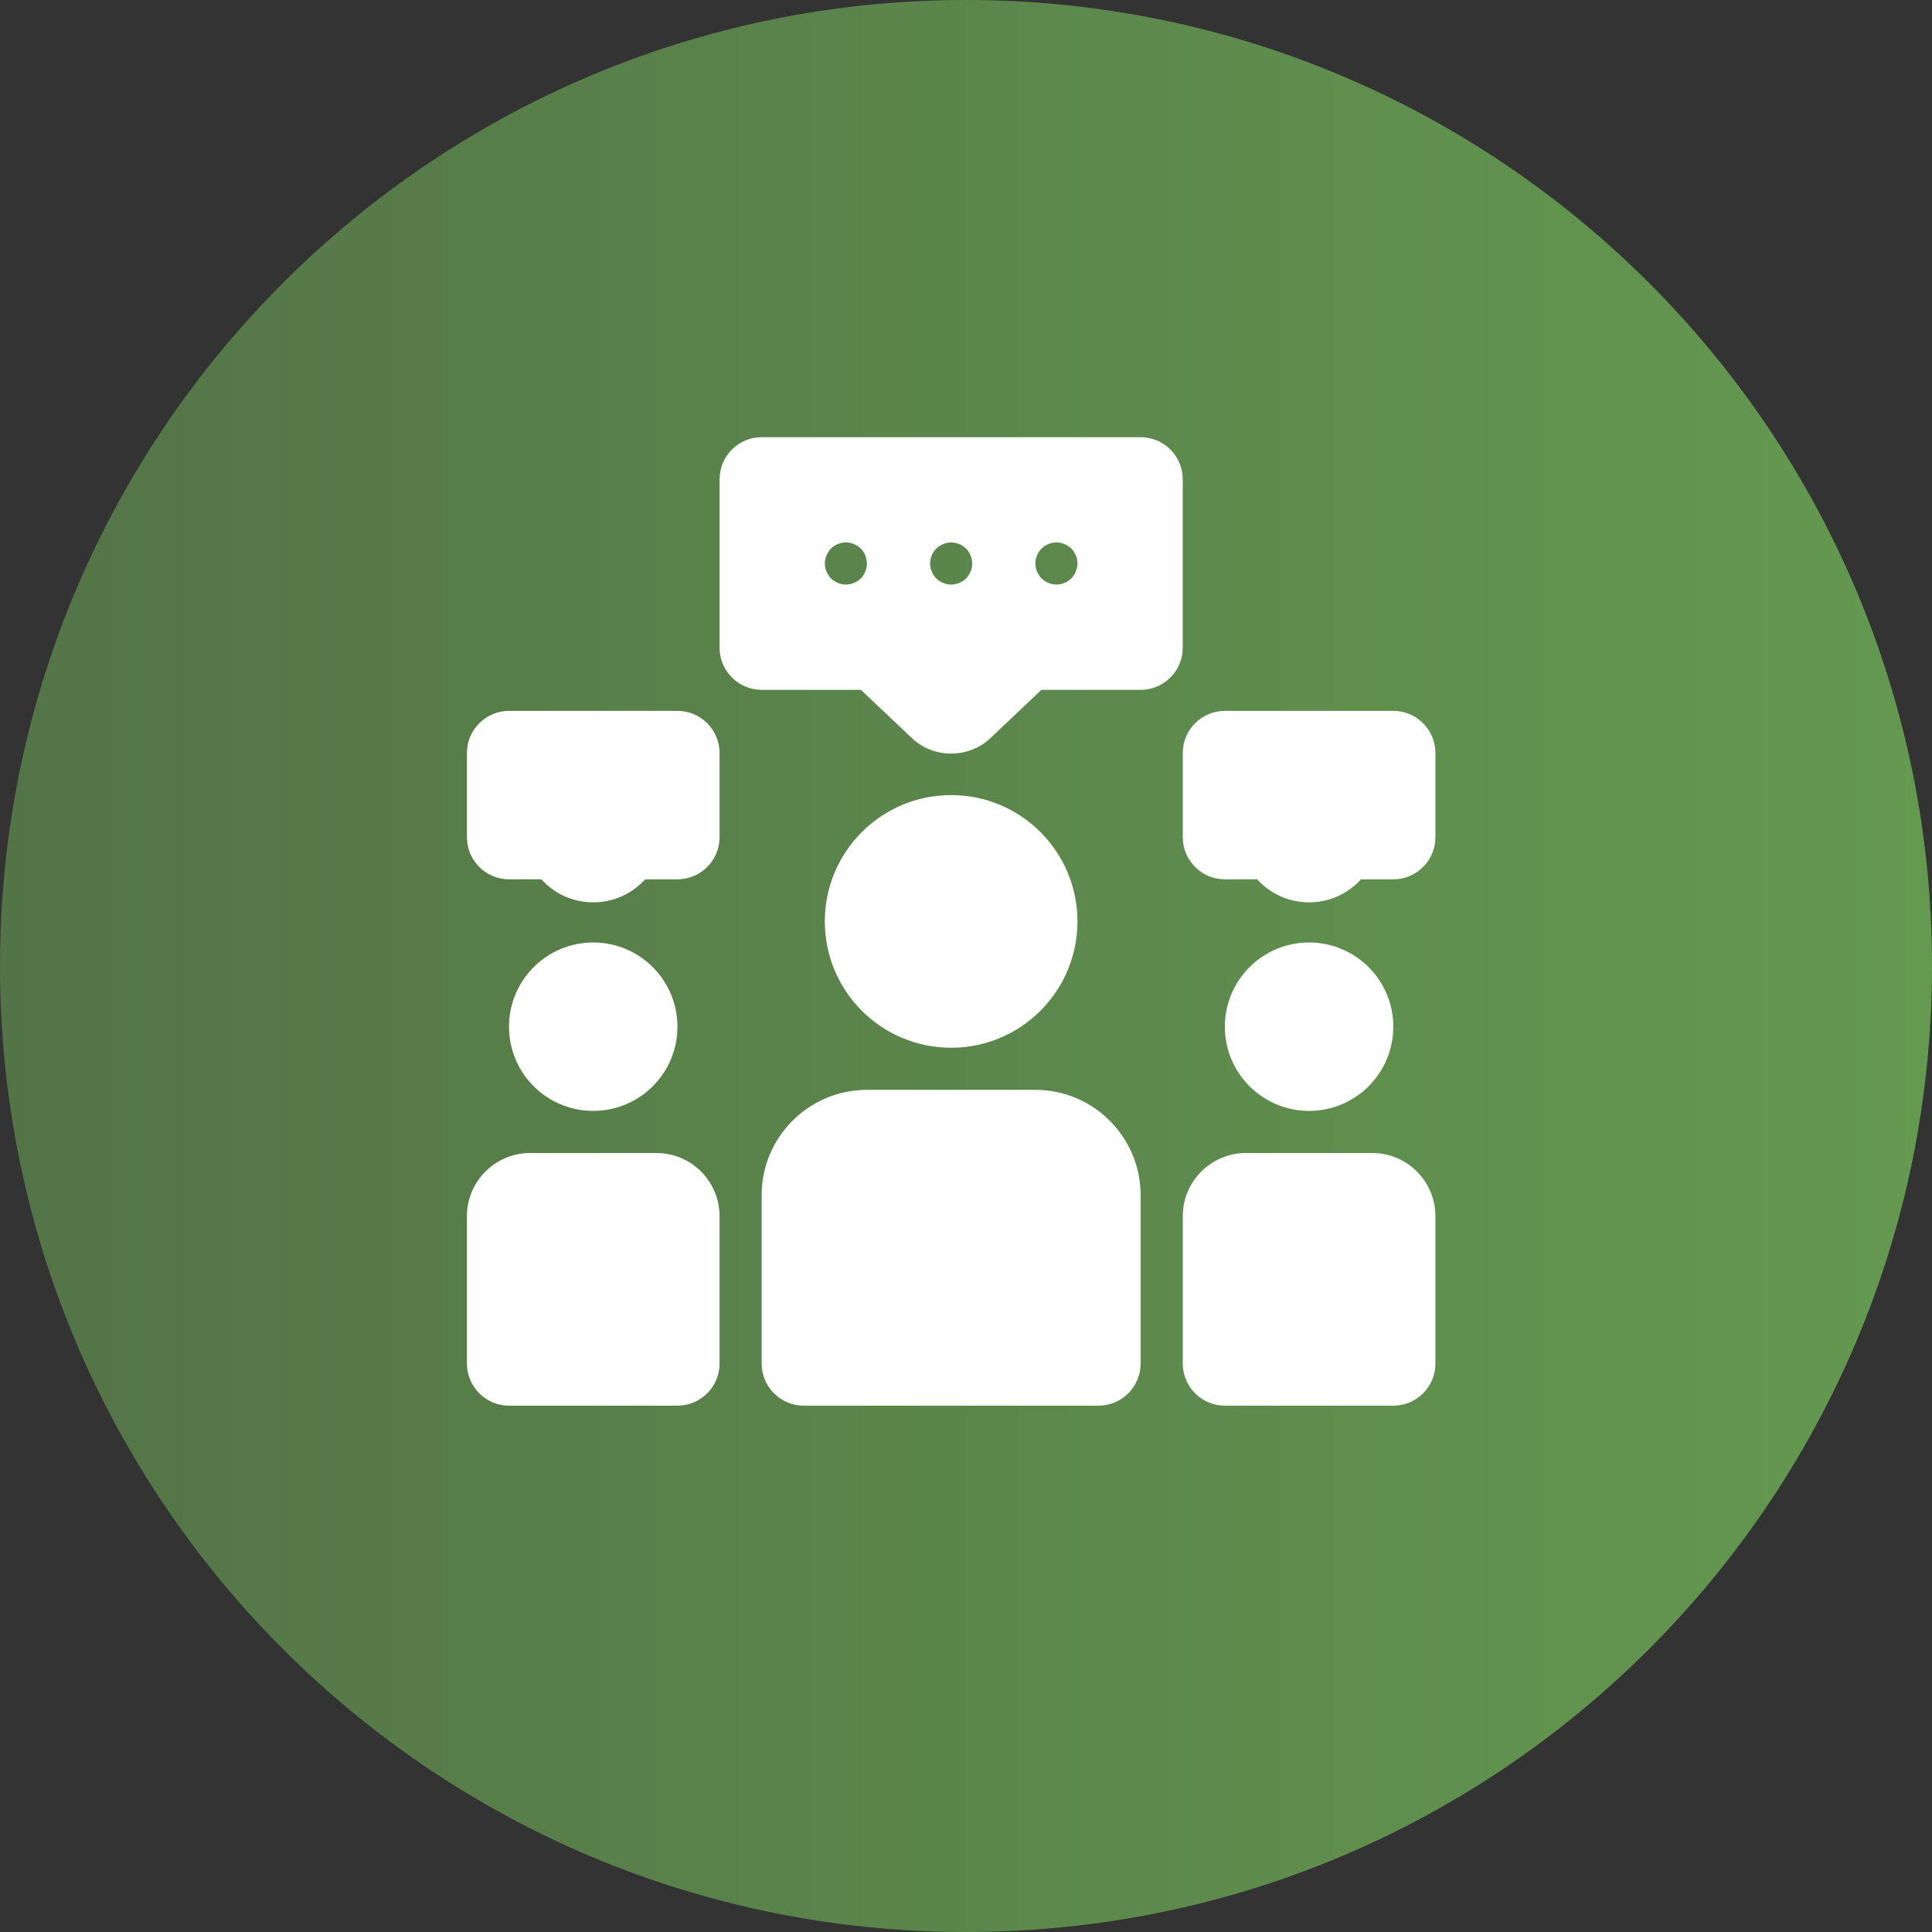 <?xml version="1.0" encoding="UTF-8"?>
<svg xmlns="http://www.w3.org/2000/svg" width="65" height="65" viewBox="0 0 65 65" fill="none">
  <rect x="0" y="0" width="65" height="65" fill="#333333" stroke="none"/>
  <path d="M0 32.5C0 14.551 14.551 0 32.5 0V0C50.449 0 65 14.551 65 32.5V32.5C65 50.449 50.449 65 32.5 65V65C14.551 65 0 50.449 0 32.5V32.5Z" fill="url(#paint0_linear_14817_3167)"></path>
  <g clip-path="url(#clip0_14817_3167)">
    <path d="M32 35.25C34.347 35.25 36.25 33.347 36.25 31C36.25 28.653 34.347 26.75 32 26.75C29.653 26.75 27.75 28.653 27.75 31C27.75 33.347 29.653 35.25 32 35.25Z" fill="white"></path>
    <path d="M34.833 36.667H29.167C27.214 36.667 25.625 38.256 25.625 40.209V45.875C25.625 46.657 26.26 47.292 27.042 47.292H36.958C37.74 47.292 38.375 46.657 38.375 45.875V40.209C38.375 38.256 36.786 36.667 34.833 36.667Z" fill="white"></path>
    <path d="M22.084 38.792H17.834C16.662 38.792 15.709 39.745 15.709 40.917V45.875C15.709 46.657 16.344 47.292 17.126 47.292H22.792C23.574 47.292 24.209 46.657 24.209 45.875V40.917C24.209 39.745 23.256 38.792 22.084 38.792Z" fill="white"></path>
    <path d="M19.958 37.375C21.523 37.375 22.792 36.107 22.792 34.542C22.792 32.977 21.523 31.709 19.958 31.709C18.393 31.709 17.125 32.977 17.125 34.542C17.125 36.107 18.393 37.375 19.958 37.375Z" fill="white"></path>
    <path d="M46.168 38.792H41.918C40.746 38.792 39.793 39.745 39.793 40.917V45.875C39.793 46.657 40.428 47.292 41.21 47.292H46.876C47.658 47.292 48.293 46.657 48.293 45.875V40.917C48.293 39.745 47.34 38.792 46.168 38.792Z" fill="white"></path>
    <path d="M44.042 37.375C45.607 37.375 46.876 36.107 46.876 34.542C46.876 32.977 45.607 31.709 44.042 31.709C42.477 31.709 41.209 32.977 41.209 34.542C41.209 36.107 42.477 37.375 44.042 37.375Z" fill="white"></path>
    <path d="M38.376 14.709H25.626C24.844 14.709 24.209 15.344 24.209 16.125V21.792C24.209 22.573 24.844 23.209 25.626 23.209H28.964L30.684 24.837C31.047 25.18 31.524 25.353 32.001 25.353C32.477 25.353 32.954 25.18 33.317 24.837L35.037 23.209H38.376C39.157 23.209 39.792 22.573 39.792 21.792V16.125C39.792 15.344 39.157 14.709 38.376 14.709ZM28.962 19.461C28.827 19.589 28.643 19.667 28.459 19.667C28.275 19.667 28.091 19.589 27.956 19.461C27.928 19.426 27.892 19.391 27.871 19.348C27.843 19.313 27.822 19.27 27.807 19.228C27.786 19.185 27.772 19.143 27.765 19.1C27.758 19.051 27.751 19.001 27.751 18.959C27.751 18.774 27.829 18.59 27.956 18.456C28.126 18.293 28.367 18.215 28.601 18.264C28.643 18.271 28.686 18.286 28.728 18.307C28.771 18.321 28.813 18.342 28.849 18.371C28.891 18.392 28.927 18.427 28.962 18.456C29.089 18.59 29.167 18.774 29.167 18.959C29.167 19.143 29.089 19.327 28.962 19.461ZM32.695 19.1C32.688 19.143 32.674 19.185 32.652 19.228C32.638 19.27 32.617 19.313 32.589 19.348C32.567 19.391 32.532 19.426 32.504 19.461C32.369 19.589 32.185 19.667 32.001 19.667C31.817 19.667 31.632 19.589 31.498 19.461C31.37 19.327 31.292 19.143 31.292 18.959C31.292 18.774 31.37 18.59 31.498 18.456C31.533 18.427 31.569 18.392 31.611 18.371C31.646 18.342 31.689 18.321 31.732 18.307C31.774 18.286 31.817 18.271 31.859 18.264C32.093 18.215 32.334 18.293 32.504 18.456C32.631 18.59 32.709 18.774 32.709 18.959C32.709 19.001 32.702 19.051 32.695 19.1ZM36.236 19.1C36.229 19.143 36.215 19.185 36.194 19.228C36.18 19.27 36.159 19.313 36.13 19.348C36.102 19.391 36.074 19.426 36.045 19.461C35.911 19.589 35.727 19.667 35.542 19.667C35.5 19.667 35.45 19.66 35.401 19.653C35.358 19.646 35.316 19.631 35.273 19.61C35.231 19.596 35.188 19.575 35.146 19.546C35.11 19.518 35.075 19.49 35.039 19.461C35.011 19.426 34.983 19.391 34.954 19.348C34.926 19.313 34.905 19.27 34.891 19.228C34.869 19.185 34.855 19.143 34.848 19.1C34.841 19.051 34.834 19.001 34.834 18.959C34.834 18.774 34.912 18.59 35.039 18.456C35.075 18.427 35.11 18.392 35.146 18.371C35.188 18.342 35.231 18.321 35.273 18.307C35.316 18.286 35.358 18.271 35.401 18.264C35.493 18.243 35.592 18.243 35.677 18.264C35.727 18.271 35.769 18.286 35.812 18.307C35.854 18.321 35.897 18.342 35.939 18.371C35.974 18.392 36.01 18.427 36.045 18.456C36.173 18.59 36.251 18.774 36.251 18.959C36.251 19.001 36.244 19.051 36.236 19.1Z" fill="white"></path>
    <path d="M22.792 23.917H17.126C16.344 23.917 15.709 24.552 15.709 25.334V28.167C15.709 28.948 16.344 29.584 17.126 29.584L18.21 29.583L18.274 29.648C18.72 30.106 19.319 30.358 19.959 30.358C20.599 30.358 21.198 30.106 21.645 29.647L21.707 29.584H22.792C23.574 29.584 24.209 28.948 24.209 28.167V25.334C24.209 24.552 23.574 23.917 22.792 23.917Z" fill="white"></path>
    <path d="M46.876 23.917H41.21C40.428 23.917 39.793 24.552 39.793 25.334V28.167C39.793 28.948 40.428 29.584 41.21 29.584L42.294 29.583L42.358 29.648C42.805 30.106 43.403 30.358 44.043 30.358C44.683 30.358 45.282 30.106 45.73 29.647L45.791 29.584H46.876C47.658 29.584 48.293 28.948 48.293 28.167V25.334C48.293 24.552 47.658 23.917 46.876 23.917Z" fill="white"></path>
  </g>
  <defs>
    <linearGradient id="paint0_linear_14817_3167" x1="0" y1="32.5" x2="65" y2="32.5" gradientUnits="userSpaceOnUse">
      <stop stop-color="#537447"></stop>
      <stop offset="1" stop-color="#649950"></stop>
    </linearGradient>
    <clipPath id="clip0_14817_3167">
      <rect width="34" height="34" fill="white" transform="translate(15 14)"></rect>
    </clipPath>
  </defs>
</svg>
